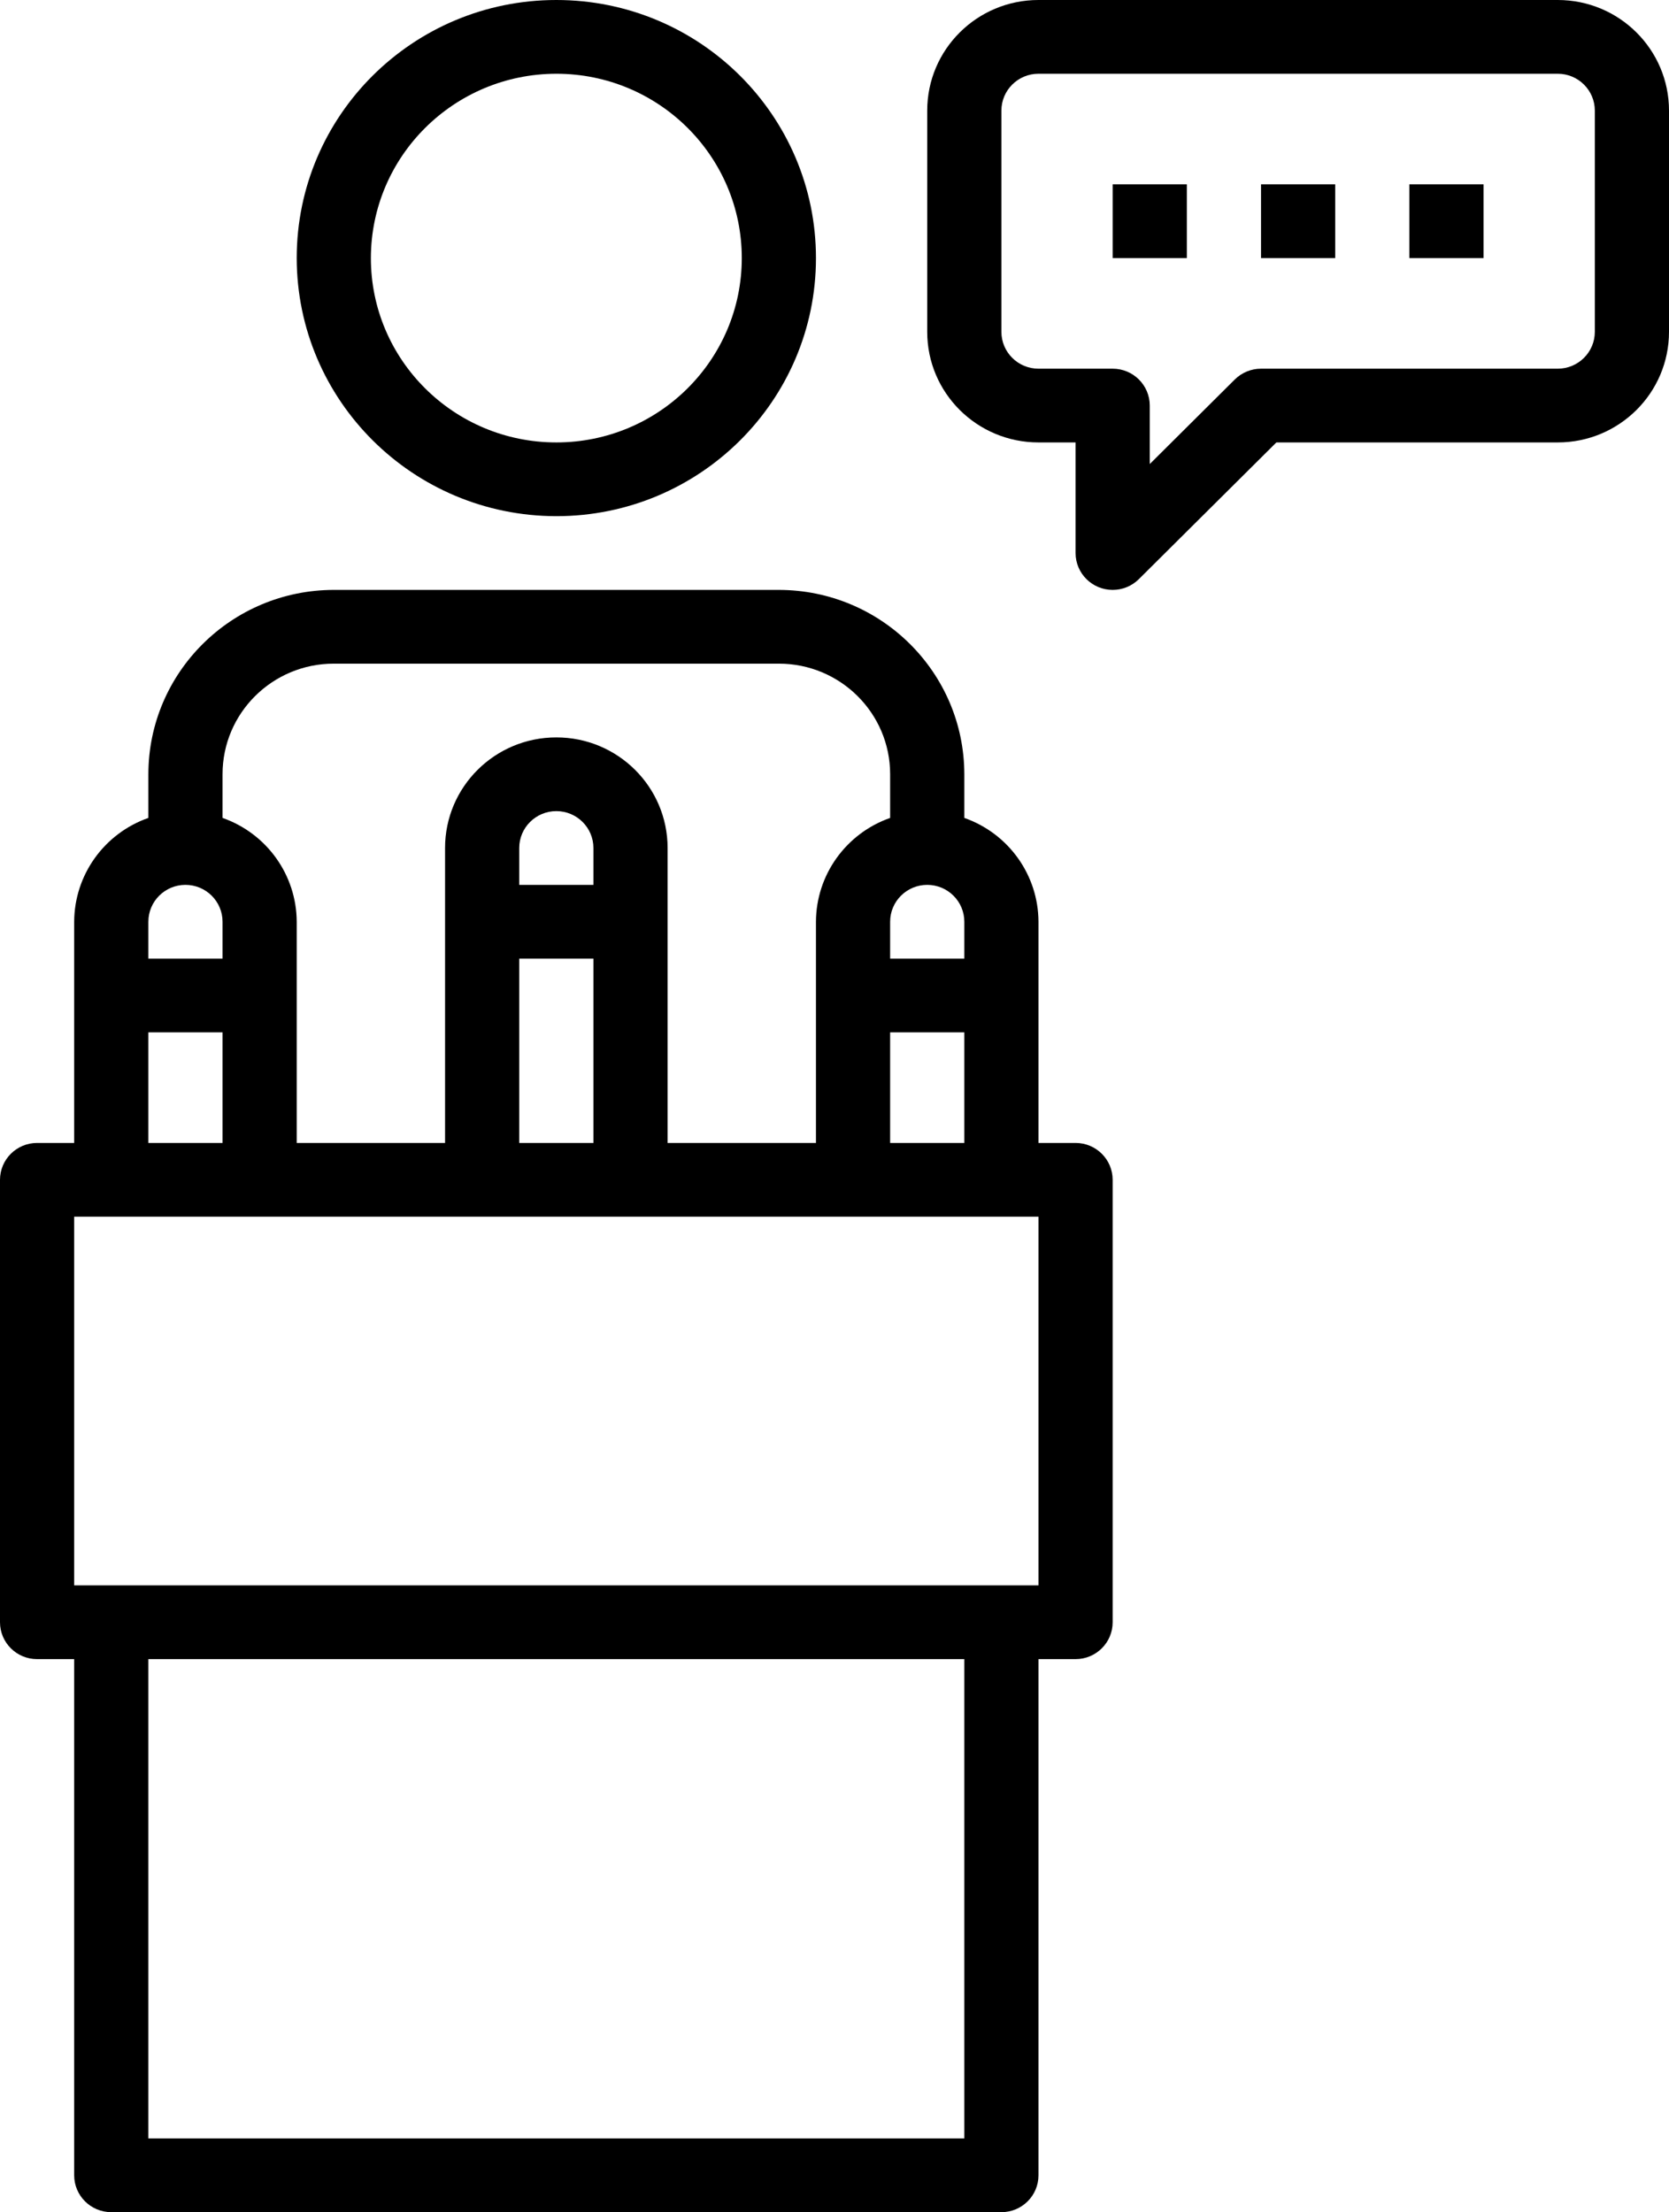 <?xml version="1.0" encoding="UTF-8"?> <svg xmlns="http://www.w3.org/2000/svg" xmlns:xlink="http://www.w3.org/1999/xlink" width="83px" height="110px" viewBox="0 0 83 110"> <!-- Generator: Sketch 52.1 (67048) - http://www.bohemiancoding.com/sketch --> <title>speaker</title> <desc>Created with Sketch.</desc> <g id="Page-1" stroke="none" stroke-width="1" fill="none" fill-rule="evenodd"> <g id="Artboard" transform="translate(-780, -2525)" fill="#000000"> <g id="speaker" transform="translate(780, 2525)"> <path d="M53.489,56.833 L51.644,56.833 L51.644,45.833 C51.635,43.511 50.159,41.445 47.956,40.671 L47.956,38.5 C47.95,33.44 43.824,29.339 38.733,29.333 L16.6,29.333 C11.509,29.339 7.384,33.44 7.378,38.5 L7.378,40.671 C5.175,41.445 3.699,43.511 3.689,45.833 L3.689,56.833 L1.844,56.833 C0.826,56.833 0,57.654 0,58.667 L0,80.667 C0,81.679 0.826,82.5 1.844,82.5 L3.689,82.5 L3.689,108.167 C3.689,109.179 4.515,110 5.533,110 L49.8,110 C50.819,110 51.644,109.179 51.644,108.167 L51.644,82.5 L53.489,82.5 C54.507,82.5 55.333,81.679 55.333,80.667 L55.333,58.667 C55.333,57.654 54.507,56.833 53.489,56.833 Z M46.111,44 C47.13,44 47.956,44.821 47.956,45.833 L47.956,47.667 L44.267,47.667 L44.267,45.833 C44.267,44.821 45.093,44 46.111,44 Z M47.956,51.333 L47.956,56.833 L44.267,56.833 L44.267,51.333 L47.956,51.333 Z M11.067,38.5 C11.067,35.462 13.544,33 16.6,33 L38.733,33 C41.789,33 44.267,35.462 44.267,38.5 L44.267,40.671 C42.064,41.445 40.587,43.511 40.578,45.833 L40.578,56.833 L33.2,56.833 L33.2,42.167 C33.2,39.129 30.723,36.667 27.667,36.667 C24.611,36.667 22.133,39.129 22.133,42.167 L22.133,56.833 L14.756,56.833 L14.756,45.833 C14.746,43.511 13.27,41.445 11.067,40.671 L11.067,38.5 Z M25.822,44 L25.822,42.167 C25.822,41.154 26.648,40.333 27.667,40.333 C28.685,40.333 29.511,41.154 29.511,42.167 L29.511,44 L25.822,44 Z M29.511,47.667 L29.511,56.833 L25.822,56.833 L25.822,47.667 L29.511,47.667 Z M7.378,45.833 C7.378,44.821 8.204,44 9.222,44 C10.241,44 11.067,44.821 11.067,45.833 L11.067,47.667 L7.378,47.667 L7.378,45.833 Z M7.378,51.333 L11.067,51.333 L11.067,56.833 L7.378,56.833 L7.378,51.333 Z M47.956,106.333 L7.378,106.333 L7.378,82.5 L47.956,82.5 L47.956,106.333 Z M51.644,78.833 L3.689,78.833 L3.689,60.5 L51.644,60.5 L51.644,78.833 Z" id="Shape" fill-rule="nonzero"></path> <path d="M27.667,0 C20.536,0 14.756,5.746 14.756,12.833 C14.764,19.918 20.54,25.659 27.667,25.667 C34.797,25.667 40.578,19.921 40.578,12.833 C40.578,5.746 34.797,0 27.667,0 Z M27.667,22 C22.573,22 18.444,17.896 18.444,12.833 C18.45,7.773 22.576,3.673 27.667,3.667 C32.76,3.667 36.889,7.771 36.889,12.833 C36.889,17.896 32.76,22 27.667,22 Z" id="Shape" fill-rule="nonzero"></path> <path d="M77.467,0 L51.644,0 C48.588,0 46.111,2.462 46.111,5.5 L46.111,16.5 C46.111,19.538 48.588,22 51.644,22 L53.489,22 L53.489,27.5 C53.489,28.512 54.315,29.333 55.334,29.333 C55.823,29.333 56.292,29.14 56.637,28.796 L63.475,22 L77.467,22 C80.523,22 83,19.538 83,16.5 L83,5.5 C83,2.462 80.523,0 77.467,0 Z M79.311,16.5 C79.311,17.512 78.485,18.333 77.467,18.333 L62.711,18.333 C62.222,18.333 61.753,18.527 61.407,18.87 L57.178,23.074 L57.178,20.167 C57.178,19.154 56.352,18.333 55.333,18.333 L51.644,18.333 C50.626,18.333 49.8,17.512 49.8,16.5 L49.8,5.5 C49.8,4.488 50.626,3.667 51.644,3.667 L77.467,3.667 C78.485,3.667 79.311,4.488 79.311,5.5 L79.311,16.5 Z" id="Shape" fill-rule="nonzero"></path> <rect id="Rectangle" x="55.333" y="9.167" width="3.689" height="3.667"></rect> <rect id="Rectangle" x="70.089" y="9.167" width="3.689" height="3.667"></rect> <rect id="Rectangle" x="62.711" y="9.167" width="3.689" height="3.667"></rect> </g> </g> </g> </svg> 